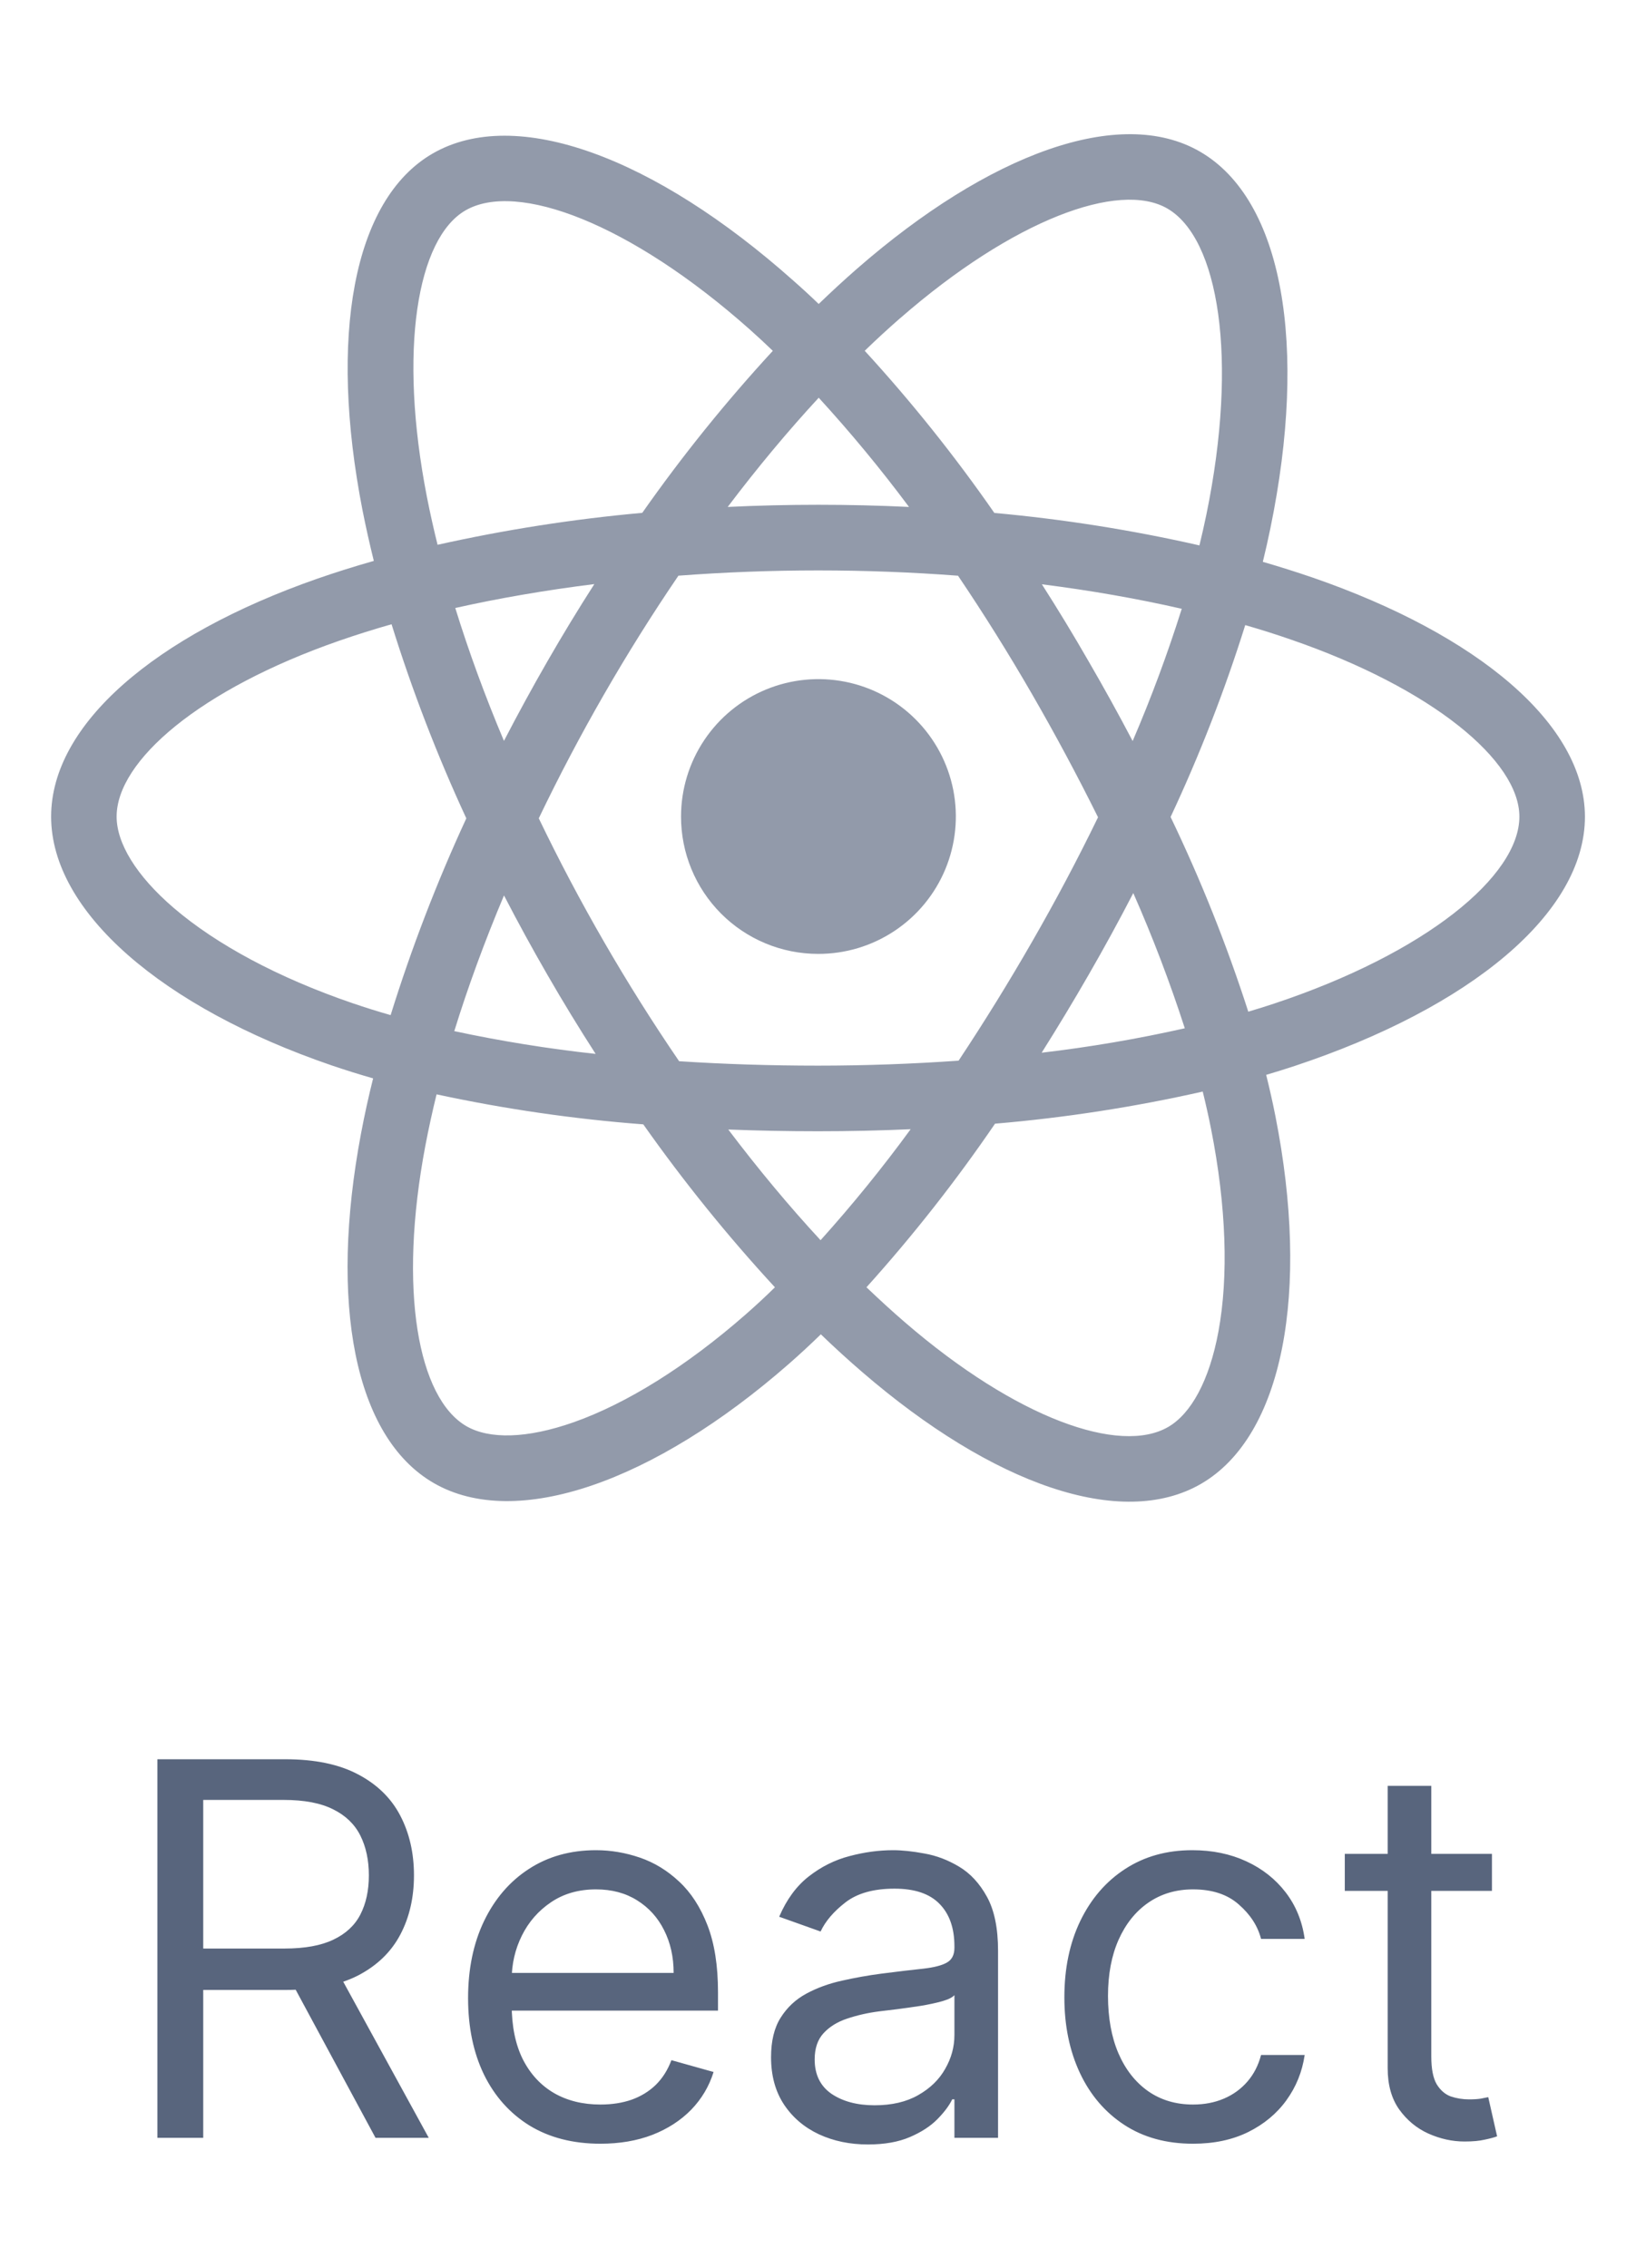 <svg width="88" height="122" viewBox="0 0 88 122" fill="none" xmlns="http://www.w3.org/2000/svg">
<path d="M8.466 115V94.636H15.347C16.938 94.636 18.243 94.908 19.264 95.452C20.285 95.989 21.041 96.728 21.531 97.669C22.022 98.61 22.267 99.681 22.267 100.881C22.267 102.08 22.022 103.144 21.531 104.072C21.041 105 20.288 105.73 19.274 106.26C18.26 106.784 16.964 107.045 15.386 107.045H9.818V104.818H15.307C16.394 104.818 17.269 104.659 17.932 104.341C18.601 104.023 19.085 103.572 19.384 102.989C19.688 102.399 19.841 101.696 19.841 100.881C19.841 100.065 19.688 99.353 19.384 98.743C19.079 98.133 18.591 97.662 17.922 97.331C17.252 96.993 16.367 96.824 15.267 96.824H10.932V115H8.466ZM18.051 105.852L23.062 115H20.199L15.267 105.852H18.051ZM32.297 115.318C30.826 115.318 29.556 114.993 28.489 114.344C27.428 113.688 26.61 112.773 26.033 111.599C25.463 110.42 25.178 109.047 25.178 107.483C25.178 105.919 25.463 104.54 26.033 103.347C26.61 102.147 27.412 101.212 28.439 100.543C29.473 99.867 30.68 99.528 32.059 99.528C32.854 99.528 33.64 99.661 34.415 99.926C35.191 100.191 35.897 100.622 36.533 101.219C37.169 101.809 37.676 102.591 38.054 103.565C38.432 104.54 38.621 105.74 38.621 107.165V108.159H26.848V106.131H36.235C36.235 105.269 36.062 104.5 35.718 103.824C35.38 103.148 34.896 102.614 34.266 102.223C33.643 101.832 32.907 101.636 32.059 101.636C31.124 101.636 30.315 101.868 29.633 102.332C28.956 102.79 28.436 103.386 28.071 104.122C27.707 104.858 27.524 105.647 27.524 106.489V107.841C27.524 108.994 27.723 109.972 28.121 110.774C28.525 111.57 29.086 112.176 29.802 112.594C30.517 113.005 31.349 113.21 32.297 113.21C32.914 113.21 33.471 113.124 33.968 112.952C34.471 112.773 34.906 112.508 35.27 112.156C35.635 111.798 35.916 111.354 36.115 110.824L38.383 111.46C38.144 112.229 37.743 112.905 37.179 113.489C36.616 114.065 35.92 114.516 35.091 114.841C34.263 115.159 33.331 115.318 32.297 115.318ZM46.685 115.358C45.717 115.358 44.839 115.176 44.05 114.811C43.261 114.44 42.635 113.906 42.171 113.21C41.707 112.508 41.475 111.659 41.475 110.665C41.475 109.79 41.647 109.08 41.992 108.537C42.337 107.987 42.797 107.556 43.374 107.244C43.951 106.933 44.587 106.701 45.283 106.548C45.986 106.389 46.692 106.263 47.401 106.17C48.329 106.051 49.081 105.962 49.658 105.902C50.241 105.836 50.666 105.726 50.931 105.574C51.203 105.421 51.338 105.156 51.338 104.778V104.699C51.338 103.718 51.07 102.955 50.533 102.412C50.003 101.868 49.197 101.597 48.117 101.597C46.997 101.597 46.118 101.842 45.482 102.332C44.846 102.823 44.398 103.347 44.14 103.903L41.912 103.108C42.31 102.18 42.84 101.457 43.503 100.94C44.173 100.417 44.902 100.052 45.691 99.847C46.486 99.635 47.268 99.528 48.037 99.528C48.528 99.528 49.091 99.588 49.728 99.707C50.371 99.82 50.99 100.055 51.587 100.413C52.19 100.771 52.691 101.312 53.088 102.034C53.486 102.757 53.685 103.724 53.685 104.938V115H51.338V112.932H51.219C51.06 113.263 50.795 113.618 50.424 113.996C50.052 114.374 49.559 114.695 48.942 114.96C48.326 115.225 47.573 115.358 46.685 115.358ZM47.043 113.25C47.971 113.25 48.753 113.068 49.39 112.703C50.033 112.339 50.517 111.868 50.841 111.291C51.173 110.714 51.338 110.108 51.338 109.472V107.324C51.239 107.443 51.02 107.553 50.682 107.652C50.351 107.745 49.966 107.828 49.529 107.901C49.098 107.967 48.677 108.027 48.266 108.08C47.862 108.126 47.533 108.166 47.282 108.199C46.672 108.278 46.102 108.408 45.571 108.587C45.048 108.759 44.623 109.021 44.299 109.372C43.98 109.717 43.821 110.187 43.821 110.784C43.821 111.599 44.123 112.216 44.726 112.634C45.336 113.045 46.108 113.25 47.043 113.25ZM64.173 115.318C62.741 115.318 61.508 114.98 60.474 114.304C59.44 113.628 58.644 112.696 58.087 111.51C57.531 110.323 57.252 108.968 57.252 107.443C57.252 105.892 57.537 104.523 58.107 103.337C58.684 102.143 59.486 101.212 60.514 100.543C61.548 99.867 62.754 99.528 64.133 99.528C65.207 99.528 66.174 99.727 67.036 100.125C67.898 100.523 68.604 101.08 69.154 101.795C69.704 102.511 70.046 103.347 70.178 104.301H67.832C67.653 103.605 67.255 102.989 66.638 102.452C66.029 101.908 65.207 101.636 64.173 101.636C63.258 101.636 62.456 101.875 61.766 102.352C61.084 102.823 60.55 103.489 60.166 104.351C59.788 105.206 59.599 106.21 59.599 107.364C59.599 108.544 59.784 109.571 60.156 110.446C60.533 111.321 61.064 112 61.746 112.484C62.436 112.968 63.245 113.21 64.173 113.21C64.782 113.21 65.336 113.104 65.833 112.892C66.33 112.68 66.751 112.375 67.096 111.977C67.441 111.58 67.686 111.102 67.832 110.545H70.178C70.046 111.447 69.718 112.259 69.194 112.982C68.677 113.697 67.991 114.268 67.136 114.692C66.287 115.109 65.299 115.318 64.173 115.318ZM80.251 99.727V101.716H72.336V99.727H80.251ZM74.643 96.068H76.989V110.625C76.989 111.288 77.085 111.785 77.278 112.116C77.477 112.441 77.728 112.66 78.033 112.773C78.345 112.879 78.673 112.932 79.018 112.932C79.276 112.932 79.488 112.919 79.654 112.892C79.82 112.859 79.952 112.832 80.052 112.812L80.529 114.92C80.37 114.98 80.148 115.04 79.863 115.099C79.578 115.166 79.217 115.199 78.779 115.199C78.116 115.199 77.467 115.056 76.83 114.771C76.201 114.486 75.677 114.052 75.259 113.469C74.848 112.885 74.643 112.15 74.643 111.261V96.068Z" fill="#58657D"/>
<path d="M70.582 31.061C69.703 30.761 68.818 30.481 67.927 30.223C68.075 29.621 68.211 29.016 68.336 28.407C70.347 18.628 69.032 10.749 64.544 8.155C60.247 5.667 53.2 8.26 46.092 14.461C45.393 15.073 44.708 15.704 44.038 16.352C43.591 15.921 43.133 15.5 42.663 15.087C35.212 8.456 27.744 5.663 23.262 8.265C18.965 10.759 17.688 18.165 19.497 27.435C19.678 28.351 19.882 29.264 20.108 30.173C19.051 30.473 18.03 30.795 17.053 31.135C8.329 34.186 2.75 38.969 2.75 43.929C2.75 49.055 8.738 54.194 17.835 57.31C18.573 57.561 19.318 57.794 20.07 58.01C19.826 58.982 19.61 59.966 19.422 60.961C17.703 70.07 19.044 77.301 23.332 79.779C27.761 82.338 35.191 79.709 42.434 73.367C43.007 72.865 43.58 72.335 44.153 71.777C44.877 72.477 45.622 73.156 46.387 73.815C53.4 79.862 60.325 82.304 64.606 79.819C69.032 77.251 70.471 69.482 68.602 60.031C68.459 59.309 68.294 58.572 68.107 57.82C68.63 57.666 69.141 57.506 69.642 57.341C79.095 54.201 85.253 49.123 85.253 43.935C85.25 38.95 79.492 34.136 70.582 31.061ZM48.41 17.126C54.5 11.813 60.192 9.716 62.788 11.215C65.55 12.812 66.624 19.25 64.888 27.694C64.773 28.244 64.65 28.793 64.517 29.339C60.883 28.512 57.197 27.929 53.486 27.593C51.361 24.532 49.031 21.617 46.513 18.87C47.129 18.272 47.761 17.691 48.407 17.126H48.41ZM27.11 48.168C27.856 49.612 28.636 51.038 29.449 52.446C30.277 53.883 31.141 55.298 32.039 56.693C29.485 56.415 26.947 56.006 24.436 55.468C25.164 53.109 26.061 50.66 27.11 48.168ZM27.11 39.861C26.079 37.422 25.206 35.023 24.489 32.706C26.843 32.178 29.353 31.747 31.969 31.42C31.092 32.788 30.249 34.177 29.439 35.585C28.629 36.993 27.851 38.419 27.105 39.861H27.11ZM28.983 44.015C30.07 41.75 31.239 39.528 32.493 37.35C33.745 35.173 35.078 33.046 36.492 30.968C38.947 30.783 41.463 30.685 44.005 30.685C46.547 30.685 49.079 30.783 51.532 30.97C52.931 33.043 54.256 35.163 55.507 37.33C56.758 39.496 57.944 41.708 59.063 43.964C57.959 46.237 56.776 48.468 55.516 50.657C54.266 52.834 52.948 54.967 51.562 57.057C49.113 57.229 46.578 57.324 44 57.324C41.422 57.324 38.935 57.243 36.53 57.087C35.106 55.002 33.762 52.866 32.498 50.677C31.234 48.489 30.061 46.268 28.978 44.015H28.983ZM58.566 52.422C59.397 50.98 60.195 49.52 60.959 48.041C62.007 50.416 62.931 52.844 63.73 55.315C61.188 55.887 58.618 56.326 56.031 56.629C56.904 55.244 57.749 53.842 58.566 52.422ZM60.925 39.863C60.164 38.413 59.373 36.981 58.551 35.566C57.749 34.17 56.913 32.792 56.043 31.431C58.675 31.764 61.2 32.208 63.566 32.749C62.805 35.163 61.924 37.537 60.925 39.863ZM44.039 21.395C45.756 23.27 47.376 25.231 48.895 27.27C45.647 27.115 42.396 27.115 39.143 27.27C40.746 25.149 42.388 23.181 44.039 21.395ZM25.035 11.32C27.796 9.718 33.899 12.007 40.332 17.725C40.743 18.091 41.157 18.475 41.57 18.872C39.039 21.619 36.693 24.53 34.547 27.588C30.843 27.921 27.166 28.495 23.537 29.306C23.327 28.463 23.138 27.614 22.969 26.759C21.414 18.813 22.443 12.823 25.035 11.32ZM21.012 54.606C20.324 54.41 19.645 54.198 18.975 53.969C14.953 52.594 11.631 50.799 9.35 48.845C7.308 47.094 6.273 45.346 6.273 43.929C6.273 40.92 10.752 37.08 18.222 34.476C19.161 34.15 20.107 33.851 21.062 33.581C22.171 37.146 23.515 40.634 25.083 44.022C23.496 47.457 22.136 50.993 21.012 54.606ZM40.112 70.706C36.91 73.511 33.703 75.499 30.876 76.501C28.335 77.4 26.312 77.426 25.09 76.72C22.488 75.216 21.405 69.408 22.882 61.619C23.057 60.702 23.258 59.785 23.483 58.869C27.149 59.658 30.863 60.198 34.602 60.483C36.769 63.556 39.134 66.484 41.683 69.248C41.171 69.752 40.647 70.237 40.112 70.706ZM44.138 66.715C42.467 64.909 40.8 62.91 39.174 60.761C40.754 60.823 42.363 60.854 44 60.854C45.681 60.854 47.345 60.818 48.984 60.744C47.471 62.815 45.853 64.808 44.138 66.715ZM65.539 71.629C65.048 74.283 64.059 76.053 62.837 76.761C60.237 78.27 54.677 76.309 48.682 71.137C47.994 70.546 47.307 69.912 46.607 69.247C49.107 66.472 51.417 63.532 53.522 60.447C57.281 60.128 61.014 59.551 64.694 58.719C64.862 59.4 65.011 60.067 65.141 60.72C65.967 64.897 66.086 68.674 65.539 71.629ZM68.53 53.988C68.08 54.137 67.616 54.282 67.145 54.422C65.991 50.84 64.595 47.341 62.966 43.948C64.534 40.601 65.875 37.152 66.981 33.626C67.825 33.871 68.645 34.129 69.434 34.403C77.069 37.036 81.727 40.934 81.727 43.929C81.727 47.126 76.696 51.275 68.53 53.988Z" fill="#58657D" fill-opacity="0.65"/>
<path d="M44 51.313C45.463 51.318 46.894 50.889 48.112 50.079C49.331 49.27 50.282 48.118 50.845 46.768C51.408 45.417 51.558 43.931 51.276 42.495C50.993 41.06 50.291 39.741 49.258 38.705C48.226 37.669 46.909 36.963 45.475 36.676C44.04 36.389 42.553 36.534 41.201 37.092C39.849 37.651 38.694 38.598 37.881 39.814C37.067 41.03 36.633 42.46 36.633 43.923C36.631 44.892 36.82 45.852 37.19 46.748C37.559 47.644 38.101 48.458 38.785 49.145C39.469 49.831 40.282 50.376 41.177 50.748C42.071 51.12 43.031 51.312 44 51.313Z" fill="#58657D" fill-opacity="0.65"/>
</svg>
